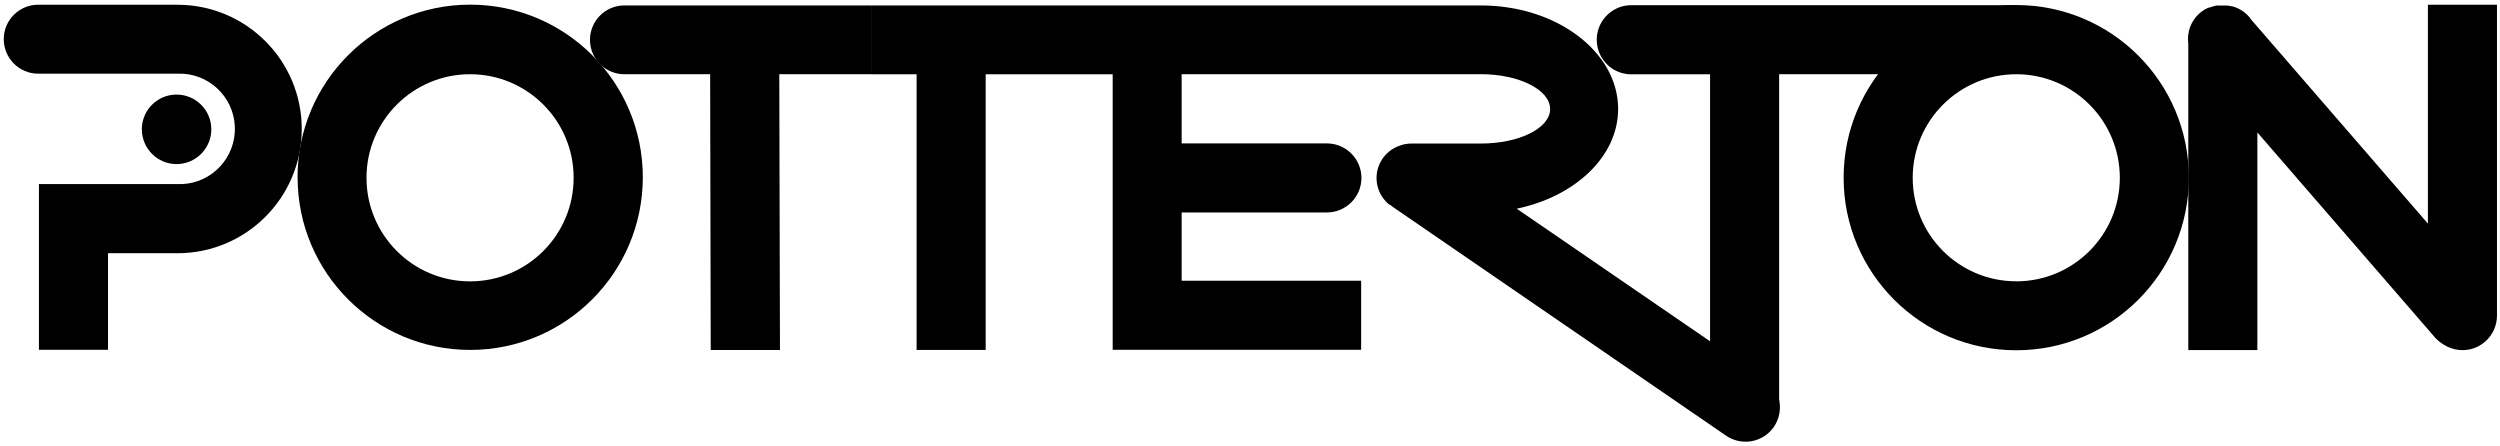 <?xml version="1.0" encoding="UTF-8"?>
<svg xmlns="http://www.w3.org/2000/svg" id="Layer_1" data-name="Layer 1" viewBox="0 0 446.24 79.68">
  <defs>
    <style> .cls-1 { fill-rule: evenodd; } </style>
  </defs>
  <path class="cls-1" d="M155.61,13.26h8V62.46h12.33V13.26h22.67V62.44h44.35v-12.33h-32.04v-12.19h25.93c3.4,0,6.16-2.76,6.16-6.16s-2.76-6.16-6.16-6.16h-25.93V13.24h53.4c6.85,0,12.37,2.8,12.37,6.22s-5.52,6.16-12.33,6.16h-12.15c-.5-.02-1,.02-1.48,.12-.26,.05-.51,.13-.76,.22-.09,.02-.18,.05-.27,.09-3.16,1.16-4.78,4.66-3.62,7.82,.39,1.07,1.08,2.01,1.98,2.71h.12c.09,0,.18,.18,.28,.25l59.59,40.9c2.77,1.94,6.59,1.28,8.54-1.48h0c1.95-2.77,1.28-6.6-1.48-8.56l-44.38-30.44c10.38-2.15,18.1-9.3,18.1-17.8,0-10.21-11.04-18.53-24.64-18.48h-108.54l-.03,12.3Z"></path>
  <path class="cls-1" d="M31.68,.84H6.83c-3.4,0-6.16,2.75-6.16,6.15,0,3.4,2.75,6.16,6.15,6.16H31.68c5.44-.21,10.03,4.03,10.24,9.47,.21,5.44-4.03,10.03-9.47,10.24-.25,0-.51,0-.77,0H6.95v29.58h12.33v-17.24h12.4c12.25,0,22.18-9.93,22.18-22.18S43.92,.85,31.68,.85h0Z"></path>
  <path class="cls-1" d="M329.08,31.71c0-17.02,13.79-30.81,30.81-30.81s30.81,13.79,30.81,30.81-13.79,30.81-30.81,30.81h-.01c-17,0-30.79-13.77-30.8-30.77,0-.01,0-.03,0-.04Zm30.8,18.51c10.21,0,18.49-8.26,18.5-18.47,0-10.21-8.26-18.49-18.47-18.5-10.2,0-18.48,8.25-18.5,18.45-.02,10.21,8.25,18.5,18.45,18.51,0,0,0,0,.01,0Z"></path>
  <path class="cls-1" d="M53.11,31.66c0-17.02,13.78-30.82,30.8-30.83,17.02,0,30.82,13.78,30.83,30.8,0,17.02-13.78,30.82-30.8,30.83h-.01c-17.01,0-30.8-13.77-30.81-30.78,0,0,0,0,0-.01Zm30.81,18.56c10.21,0,18.48-8.29,18.47-18.5,0-10.21-8.29-18.48-18.5-18.47-10.17,0-18.43,8.24-18.47,18.41-.05,10.2,8.18,18.51,18.38,18.56,.04,0,.08,0,.12,0Z"></path>
  <path class="cls-1" d="M359.86,.93h-68.98c-3.4,.17-6.03,3.06-5.86,6.47,.16,3.17,2.69,5.71,5.86,5.86h14.36v59.57h12.33V13.24h37.41l4.88-12.31Z"></path>
  <path class="cls-1" d="M433.37,.85V39.91L401.92,3.61c-.82-1.23-2.07-2.12-3.5-2.49-.04,0-.09,0-.13,0-.25-.07-.51-.11-.77-.13h-1.07c-.27-.01-.54-.01-.82,0l-.3,.07c-.31,.07-.62,.17-.92,.28h-.13c-.59,.24-1.13,.57-1.62,.98h0c-1.57,1.36-2.35,3.43-2.06,5.49V62.49h12.33V23.64l31.74,36.64c.4,.44,.85,.81,1.35,1.13l.15,.09c.21,.12,.42,.25,.64,.36,.84,.41,1.76,.63,2.7,.64h0c3.4,.02,6.17-2.73,6.19-6.13,0,0,0-.02,0-.03V.85h-12.33Z"></path>
  <path class="cls-1" d="M155.64,.97h-44.19c-3.39,0-6.14,2.75-6.14,6.14,0,3.39,2.75,6.14,6.14,6.14h15.31l.1,49.22h12.36l-.12-49.22h16.54V.97Z"></path>
  <path class="cls-1" d="M25.31,23.1c0-3.42,2.76-6.21,6.19-6.22,3.42,0,6.21,2.76,6.22,6.19,0,3.42-2.76,6.21-6.19,6.22,0,0,0,0-.01,0-3.42,0-6.19-2.77-6.2-6.19Z"></path>
</svg>
